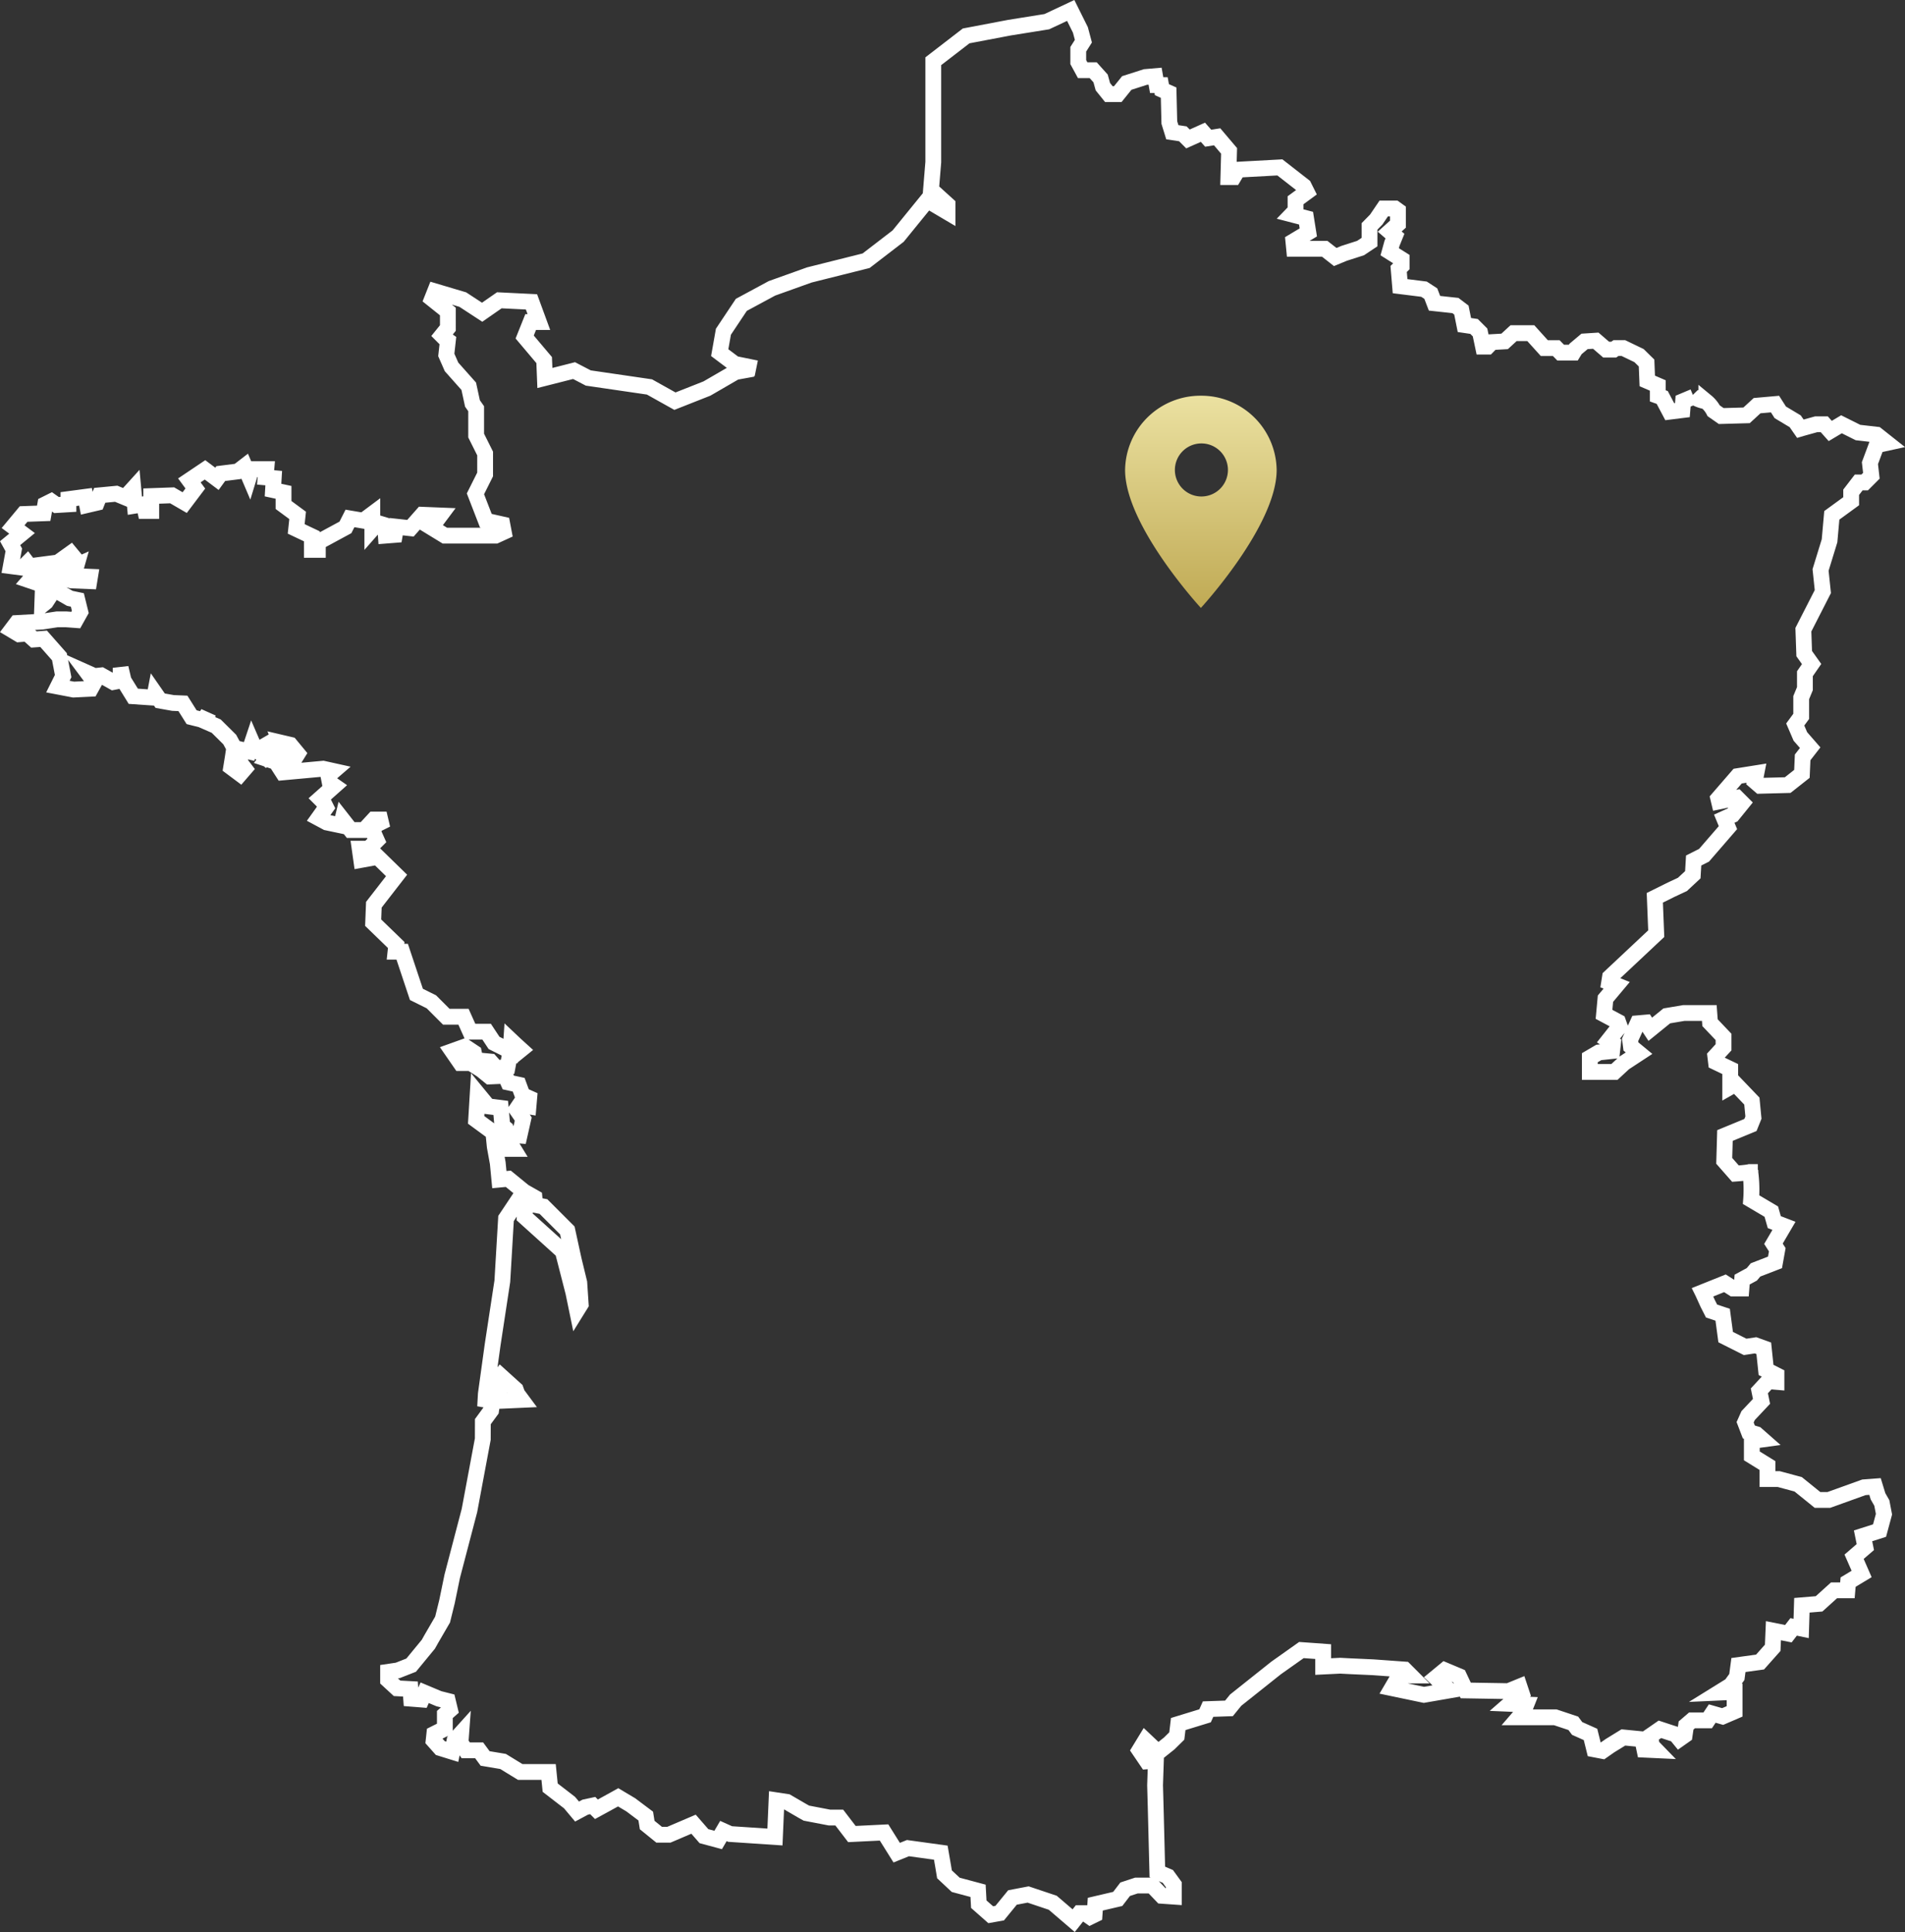 <svg xmlns="http://www.w3.org/2000/svg" xmlns:xlink="http://www.w3.org/1999/xlink" width="241.075" height="244.454" viewBox="0 0 241.075 244.454">
  <rect x="0" y="0" width="241.075" height="244.454" fill="#333333" stroke="none"/>
  <defs>
    <linearGradient id="linear-gradient" x1="0.5" x2="0.5" y2="1" gradientUnits="objectBoundingBox">
      <stop offset="0" stop-color="#ebe1a1"/>
      <stop offset="1" stop-color="#c0aa54"/>
    </linearGradient>
  </defs>
  <g id="France" transform="translate(1.278 1.321)">
    <path id="France-outline" d="M103.616,50.927l-2.737-.559-1.89-1.422.469-2.646,2.268-3.4L105.6,40.81l4.733-1.694,7.184-1.8,4.053-3.115,3.69-4.537,2.556,1.512v-.953l-2.087-1.89.287-3.494V12.076l4.159-3.206,5.49-1.043,4.718-.756,3.025-1.421,1.225,2.465.378,1.422-.65,1.028v1.618l.559,1.028h1.331l.938,1.043.287,1.043.756.938h1.134l1.134-1.407,2.359-.756,1.225-.106.2,1.134h.559l.106.574.847.378.091,3.781.378,1.225,1.331.2.65.65,1.891-.847.665.756,1.134-.181,1.512,1.784-.09,3.312h.665l.559-.937,5.293-.287,3.025,2.359.378.756-1.422,1.044V30.98l-.468.484,1.8.469.287,1.8-1.89,1.134.091.937h3.872l1.331,1.043,1.134-.468,2.072-.665,1.134-.756V32.976l.847-.862.953-1.406h1.421l.378.272v1.709l-1.044.937.665.575-.378.937-.287,1.043,1.512.953v.847l-.378.378.181,2.178,3.025.378.862.559.469,1.225,2.647.287.756.574.378,1.891,1.225.181.756.756.378,1.8h.574l.559-.575,1.6-.09,1.134-1.043h2.178l1.709,1.89h1.512l.559.574h1.6l.287-.468,1.134-.953,1.422-.091,1.315,1.134h.953l.287-.2h.937l1.981.953.953.937.091,2.269,1.331.574v1.316l.56.2.952,1.8,1.6-.2.091-1.134,1.331-.559a4.143,4.143,0,0,0,1.407.559h.061l.03.015.046.015c.019.008.045.022.061.03a3.706,3.706,0,0,1,.937,1.164l.953.665,3.206-.09,1.331-1.225,2.269-.2.665,1.043,1.89,1.134.65.938.2-.06,1.8-.5h1.028l.756.847,1.422-.847,2.087,1.044,2.359.272,1.316,1.043-1.316.287-.847,2.269.182,1.6-.847.847h-.756l-.953,1.24v1.134l-2.45,1.785-.287,3.221-1.134,3.69.287,2.737-2.465,4.824.106,3.025.937,1.316-.847,1.225v1.89l-.469,1.134v2.374l-.756,1.028.65,1.512,1.24,1.422-.953,1.225-.091,2.087-1.8,1.421-3.494.091-.665-.575.2-1.028-2.375.378-2.45,2.828.09.378,2.269-.468.665.665-1.225,1.512-1.044.468.469,1.134-3.025,3.494-1.316.665-.105,1.8-1.316,1.225-1.422.665-2.072,1.028.181,4.537-5.853,5.49-.105.665.952.378-1.421,1.694-.182,1.981,1.784.952.2.56-1.422,1.8.575.378-.106.952-1.694.181-1.134.665v1.8h3.116l1.225-1.134,1.89-1.24-1.028-.847-.106-.847.953-2.087,1.043-.091.56.847,2.087-1.694L221,132.5h3.221l.091,1.225,1.709,1.8v1.315l-1.043,1.134.09.756,1.8.862v2.268l.665-.378,2.072,2.163.2,2.087-.378.938L226.2,148l-.046,1.648-.046,1.558,1.422,1.618s1.406-.1,1.784-.2h.045v.015h.015l.015.015c.006.008.022.032.03.045a16.793,16.793,0,0,1,.091,3.418l2.556,1.512.378,1.331,1.225.469-1.331,2.268.484.756-.287,1.6-2.465.953-.469.559-1.225.665-.091,1.134h-1.043l-1.043-.665-2.828,1.134.03.061.62,1.361.484.953,1.406.469.378,2.828,2.465,1.24,1.316-.2,1.043.378.287,2.737,1.316.665v.847l-1.028-.09-1.134,1.225.272,1.331-1.694,1.8-.378.847.469,1.225.953.287.756.665-1.331.181v1.89l1.981,1.225v1.709h1.421l2.465.665,2.45,1.981h1.421l4.446-1.6,1.406-.106.378,1.24.484.847.272,1.421-.56,2.072-2.087.665.287,1.422-1.422,1.225.953,2.178-1.709,1.028-.091,1.043h-1.694l-1.89,1.709-2.178.181-.091,2.934-.952-.2-.665.862-1.891-.378-.091,2.163-1.6,1.8-2.737.378-.2,1.512-.756,1.043-1.512.937,1.981-.091v2.465l-1.512.65-1.316-.378-.574.862h-1.981l-.756.65-.181,1.24-.665.468-.469-.574-.575-.181-1.421-.469-1.225.847.2,1.225.559.575-2.268-.106.952-.469.091-.756-2.934-.287-1.694,1.043-.952.665-1.044-.2-.468-1.89-1.694-.756-.484-.65-2.269-.756h-4.627l.574-.665.378-.953-2.087-.09,1.512-1.316-.287-.862-1.406.574-5.4-.09-.847-1.8-1.8-.756-1.134.937,1.709,1.618-3.221.559-4.053-.847.938-1.6h1.421l-.756-.756-3.978-.287-2.995-.136-1.164-.061-2.163.106v-1.89l-1.452-.106-1.3-.091-3.206,2.269-5.112,4.068-.847,1.043-2.646.091-.378.847-3.4,1.043-.06.514-.121,1-.953.938-1.421,1.134-1.6-1.512-.756,1.24.953,1.406,1.134-.09-.105,3.115.075,2.707.211,8.257,1.331.575.756,1.043v1.512l-1.512-.106L153.7,242.9h-1.981l-1.422.468-.937,1.225-2.843.665-.091,1.331-.559.272-.665-.469h-.665l-.756.953-2.646-2.268-3.116-1.044-1.981.378-1.618,1.981-1.134.2-1.512-1.331-.091-1.694-2.828-.756-1.422-1.331-.166-1-.3-1.739-4.159-.575-1.422.575-1.6-2.556-4.068.2-1.6-2.087h-1.24l-2.919-.559-.514-.287-1.951-1.134-1.315-.2-.2,4.643-3.841-.257-1.83-.121L99.458,236l-.665,1.134-1.8-.484-1.316-1.512-3.115,1.331h-1.24l-1.512-1.225-.181-1.134-1.89-1.421-1.6-.953-.242.136-1.648.907-.862.469-.469-.469-.937.2-1.044.559-.952-1.134-2.45-1.89-.2-1.981H73.748L71.571,227.2l-2.269-.378-.756-1.028H66.852l-.665-.953.09-1.225-.847.937-.287,1.422-1.512-.469-.847-.953.091-.847,1.331-.665v-1.784l.65-.575-.272-1.134-1.134-.287-1.8-.756-.378.862-1.331-.106-.09-1.225-1.694-.091L57.022,216.9V215.86l1.225-.181,1.694-.665,2.178-2.647.393-.7,1.406-2.42.559-2.268.665-3.221,2.178-8.318,1.687-9.028.007-2.208,1.044-1.421.2-1.422.937-.378.378.575,2.359-.106-.56-.756-.2-.559-1.89-1.709-1.316,1.709-.665,2.178.091-1.618.862-6.231,1.225-8.03.469-7.94,1.512-2.268.953.09-.106,1.981,4.824,4.355,1.331,5.187.468,2.268.469-.756-.181-2.737-.665-2.738-.136-.6-.711-3.267-3.025-3.025-1.043-.2-.091-.937-1.331-.756-1.981-1.618-1.134.106-.2-2.087-.378-2.072-.181-1.8-2.178-1.6.2-3.312,1.315,1.6,1.6.2.2,2.269.469.378.287.65-.847,1.134.181.756H72.9l-.287-.469-.091-1.316,1.134.091.469-2.087-.847-1.225.378-.559,1.134.181.09-1.043-.847-.378-.484-1.315-1.315-.287-.378-.847-1.981.09-1.044-.847-1.331-.847H66.187l-1.044-1.512,1.6-.574,1.134.756.2.953,1.89.181.756.847,1.421-.181.181-.953,1.512-1.225-.7-.635-.529-.5-.091,1.331-2.087-1.043-.938-1.421H67.412l-.847-1.891H64.387l-1.89-1.89-1.891-.937-1.8-5.4H57.96l.09-.847-2.919-2.828.09-2.269,2.874-3.705-2.4-2.344-2.072.378-.2-1.421h1.134l1.044-1.043-.378-.847-.09-.953,1.694-.847h-1.6L54,109.348H52.289l-1.043-1.331-.181.756-1.8-.378-1.043-.559.953-1.331-.378-.756-.378-.378,1.8-1.6-.575-.4-.181-.93.65-.56L48.8,101.59l-5.111.468-.847-1.315-1.134-.378.756-.952,1.421.665,1.225.378.469-.756-.937-1.134-1.225-.287.272.665-1.316.2-1.043-1.421.574,1.315-.574.953L40.1,98.943l-.287-.665-.378,1.134L38.3,99.14v1.694l.574.756-.574.665-1.134-.847.2-1.24.181-1.225L36.984,97.9l-1.709-1.694-1.316-.575.272-1.028-.56.847-1.512-.378-1.1-1.747L29.8,93.272l-1.618-.287-.65-.937-.106.559-2.647-.181-1.225-1.981-.378-1.618v1.618l-.938.181-1.512-.847-.862.091-.847-.378.847,1.134-.469.847-2.178.106L15.237,91.2,15.9,89.87l-.469-2.45-2-2.268-1.225.091-.847-.756-1.044.091-.937-.559.65-.862,3.221-.181,1.89-.287h1.134l1.225.091.575-1.028L17.7,80.236l-.952-.2-1.981-1.134-1.043,1.6-.469.378.09-2.541-1.694-.574,1.316-1.512L15.146,77.3l1.8.469,2.268.091.091-.559-2.087-.09.378-1.331-1.891.847-.181-.938L17.6,73.809,15.237,75.5l-3.585.469-.287-.378-.575.574-1.512-.2L9.656,73.9l-.468-.847,1.512-1.24-1.134-.847,1.331-1.6,2.541-.091.2-1.134.756-.378.665.469,1.512-.09v-.665l2.162-.287.2,1.043,1.225-.287L20.53,67l2.087-.2,1.134.468,1.028-1.134.2,2.178,1.134-.181.181.847h.756V67.094L29.695,67l1.588.922,1.346-1.784-.756-1.028,1.981-1.331,1.512,1.134.484-.665,2.163-.272.862-.665.56,1.316.287-.938h1.891l-.091,1.043,1.028.091-.09,1.512,1.331.287v1.6l1.784,1.316-.181,1.709,1.981.938V73.9h.756v-.953l3.494-1.89.575-1.134,1.693.287,1.134-.847v1.89l.665-.756.953.287.091,1.316,1.134-.09.181-1.044,1.8.2.6-.681.907-1.028,2.268.091L62.5,71.056,64.206,72.1h6.427l1.028-.469-.181-.952-2.087-.469-1.316-3.4,1.225-2.45V61.71l-1.134-2.268v-3.4l-.468-.665L67.23,53.2l-2.178-2.45-.665-1.512.2-1.8-.287-.2-.468-.469.756-.937V43.744l-2-1.6.378-.953,3.509,1.043,2.45,1.6L71.1,42.322l4.068.2.938,2.556H75.064l-.756,1.891,2.465,2.919.091,2.268.892-.226,2.8-.711,1.8.937L90.1,53.287l3.221,1.8,4.053-1.6,3.6-2.087L103.178,51" transform="translate(-9.188 -5.649)" fill="none" stroke="#fff" stroke-width="2"/>
    <path id="Icon_ionic-md-pin" data-name="Icon ionic-md-pin" d="M16.34,2.25a9.523,9.523,0,0,0-9.59,9.4C6.75,18.7,16.34,29.1,16.34,29.1S25.93,18.7,25.93,11.648A9.523,9.523,0,0,0,16.34,2.25ZM16.34,15a3.357,3.357,0,1,1,3.425-3.357A3.359,3.359,0,0,1,16.34,15Z" transform="translate(134.351 46.498)" fill="url(#linear-gradient)"/>
  </g>
</svg>
